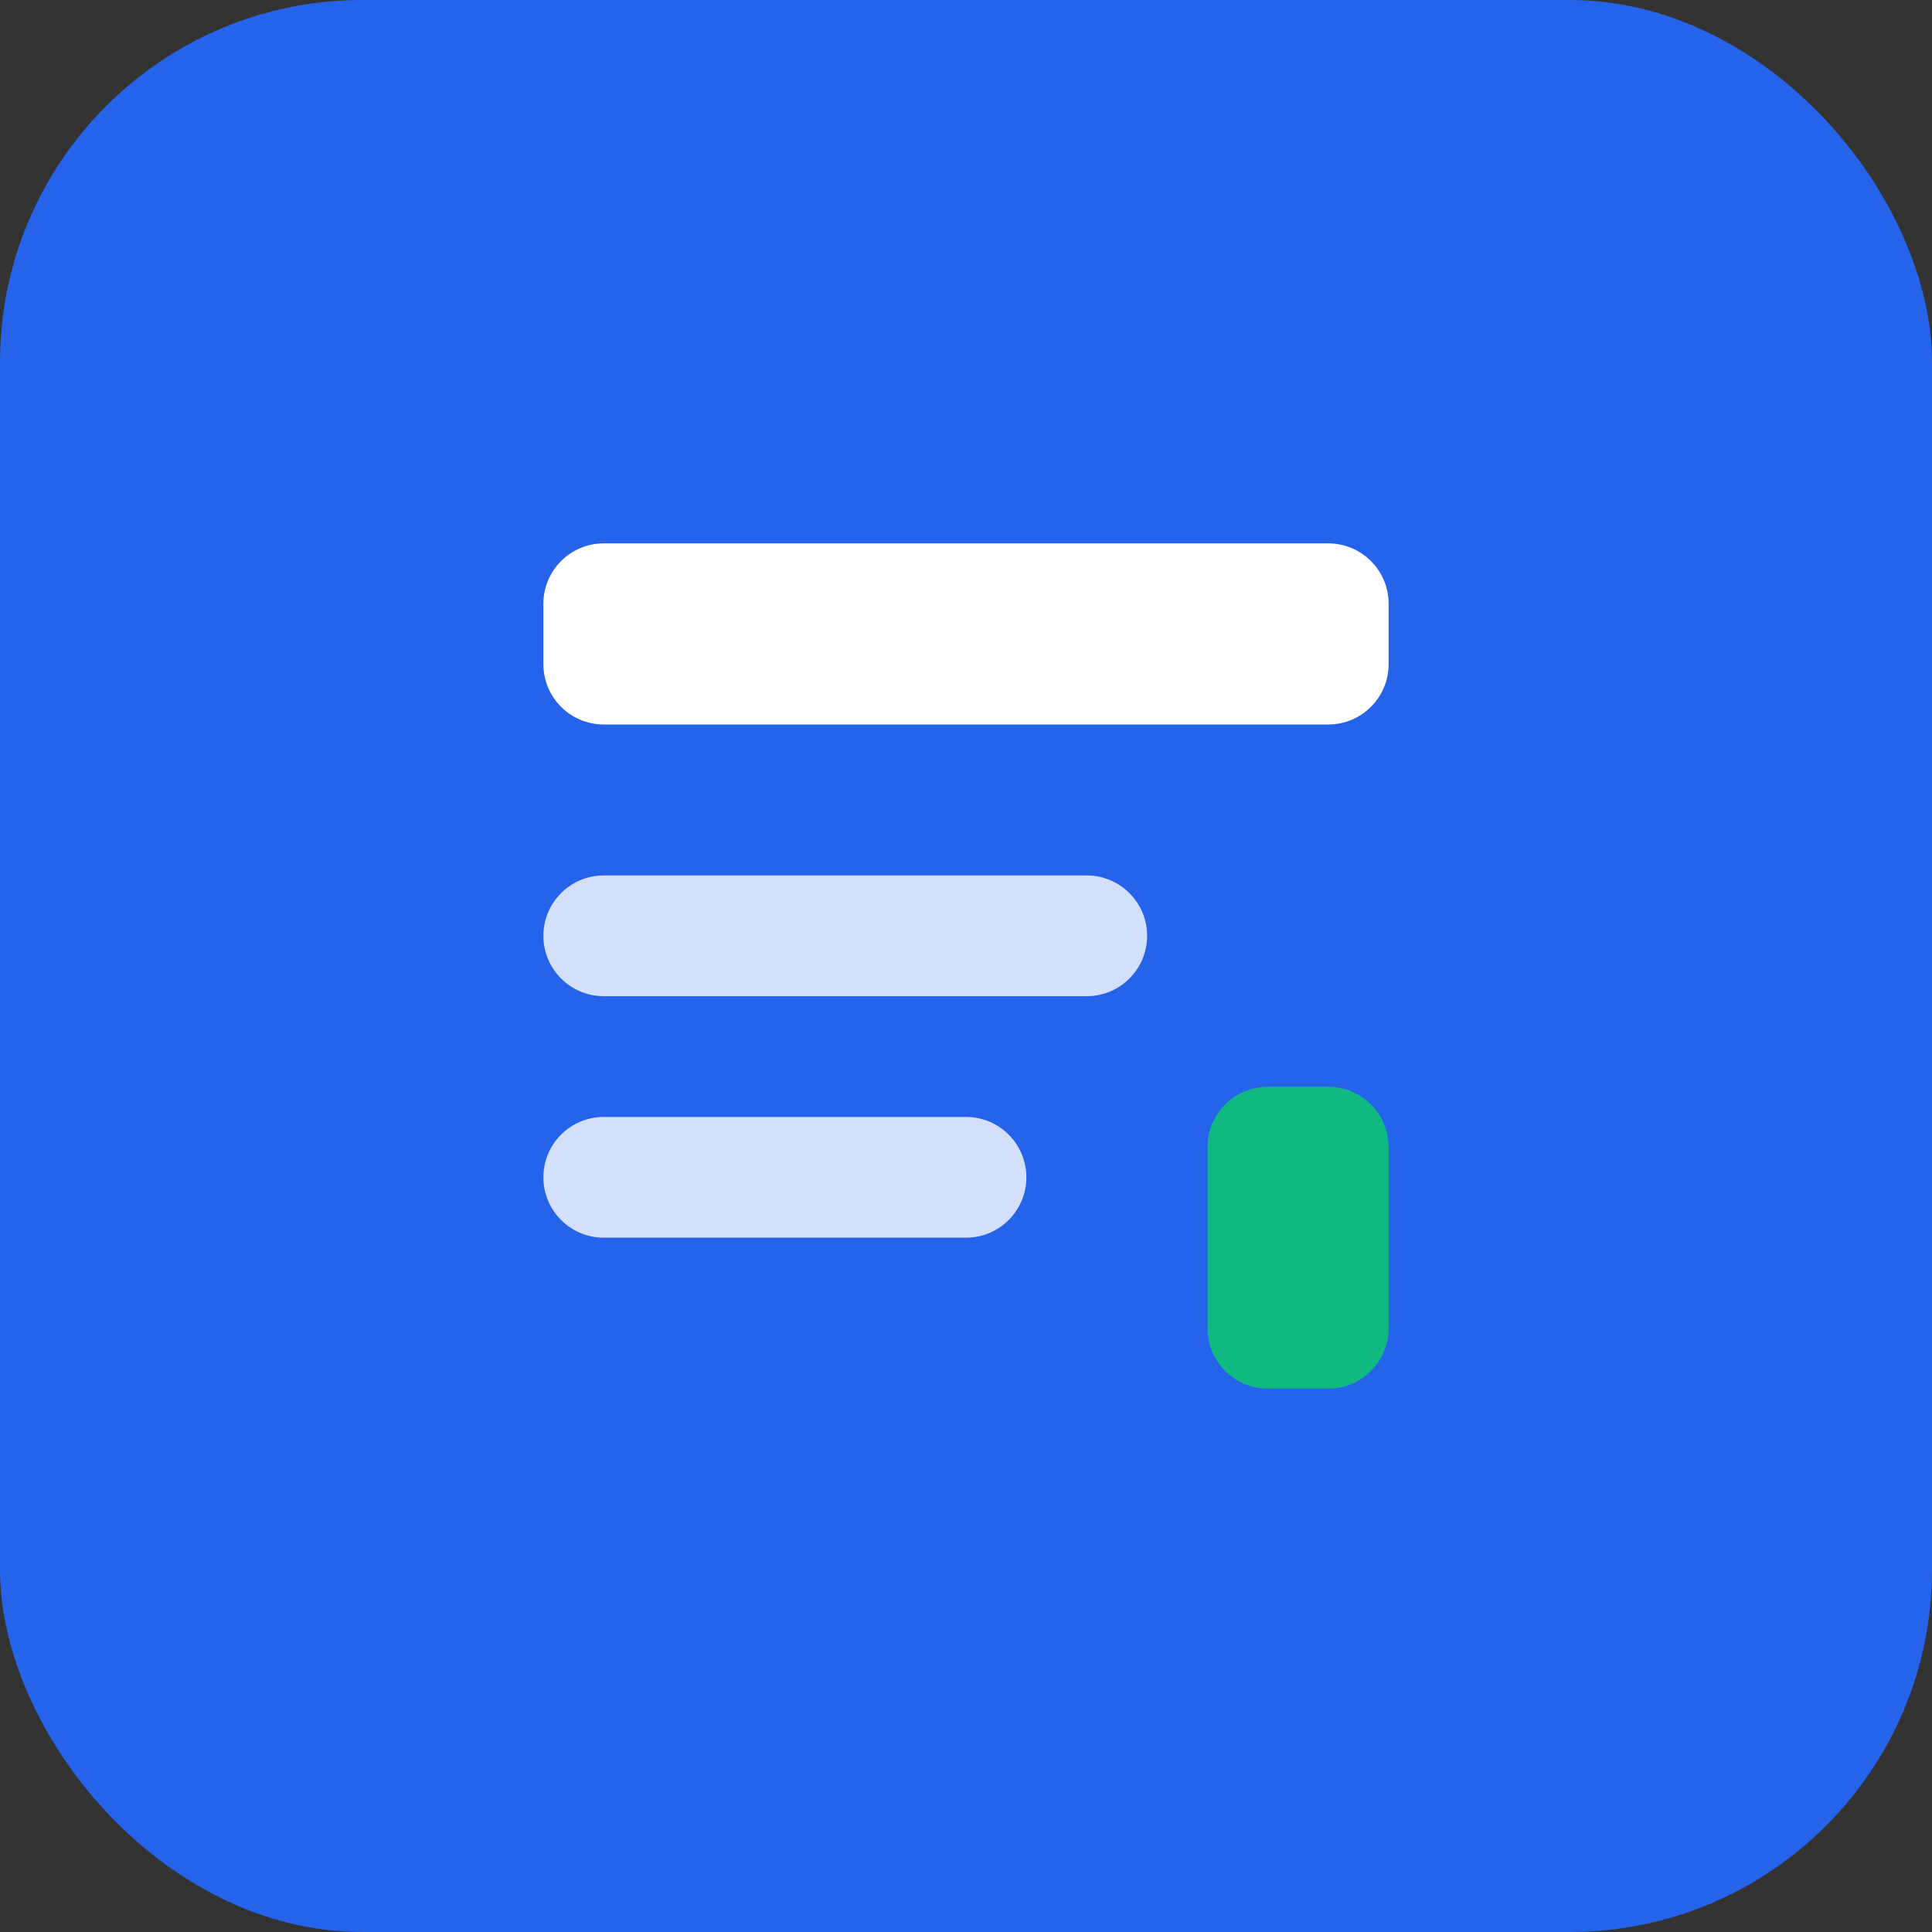 <svg width="32" height="32" viewBox="0 0 32 32" fill="none" xmlns="http://www.w3.org/2000/svg">
  <rect x="0" y="0" width="32" height="32" fill="#333333" stroke="none"/>
  <rect width="32" height="32" rx="6" fill="#2563eb"/>
  <path d="M9 10C9 9.448 9.448 9 10 9H22C22.552 9 23 9.448 23 10V11C23 11.552 22.552 12 22 12H10C9.448 12 9 11.552 9 11V10Z" fill="white"/>
  <path d="M9 15.5C9 14.948 9.448 14.5 10 14.5H18C18.552 14.5 19 14.948 19 15.5C19 16.052 18.552 16.5 18 16.5H10C9.448 16.5 9 16.052 9 15.5Z" fill="white" fill-opacity="0.8"/>
  <path d="M9 19.5C9 18.948 9.448 18.5 10 18.5H16C16.552 18.5 17 18.948 17 19.5C17 20.052 16.552 20.5 16 20.5H10C9.448 20.5 9 20.052 9 19.5Z" fill="white" fill-opacity="0.8"/>
  <path d="M20 19C20 18.448 20.448 18 21 18H22C22.552 18 23 18.448 23 19V22C23 22.552 22.552 23 22 23H21C20.448 23 20 22.552 20 22V19Z" fill="#10b981"/>
</svg>
